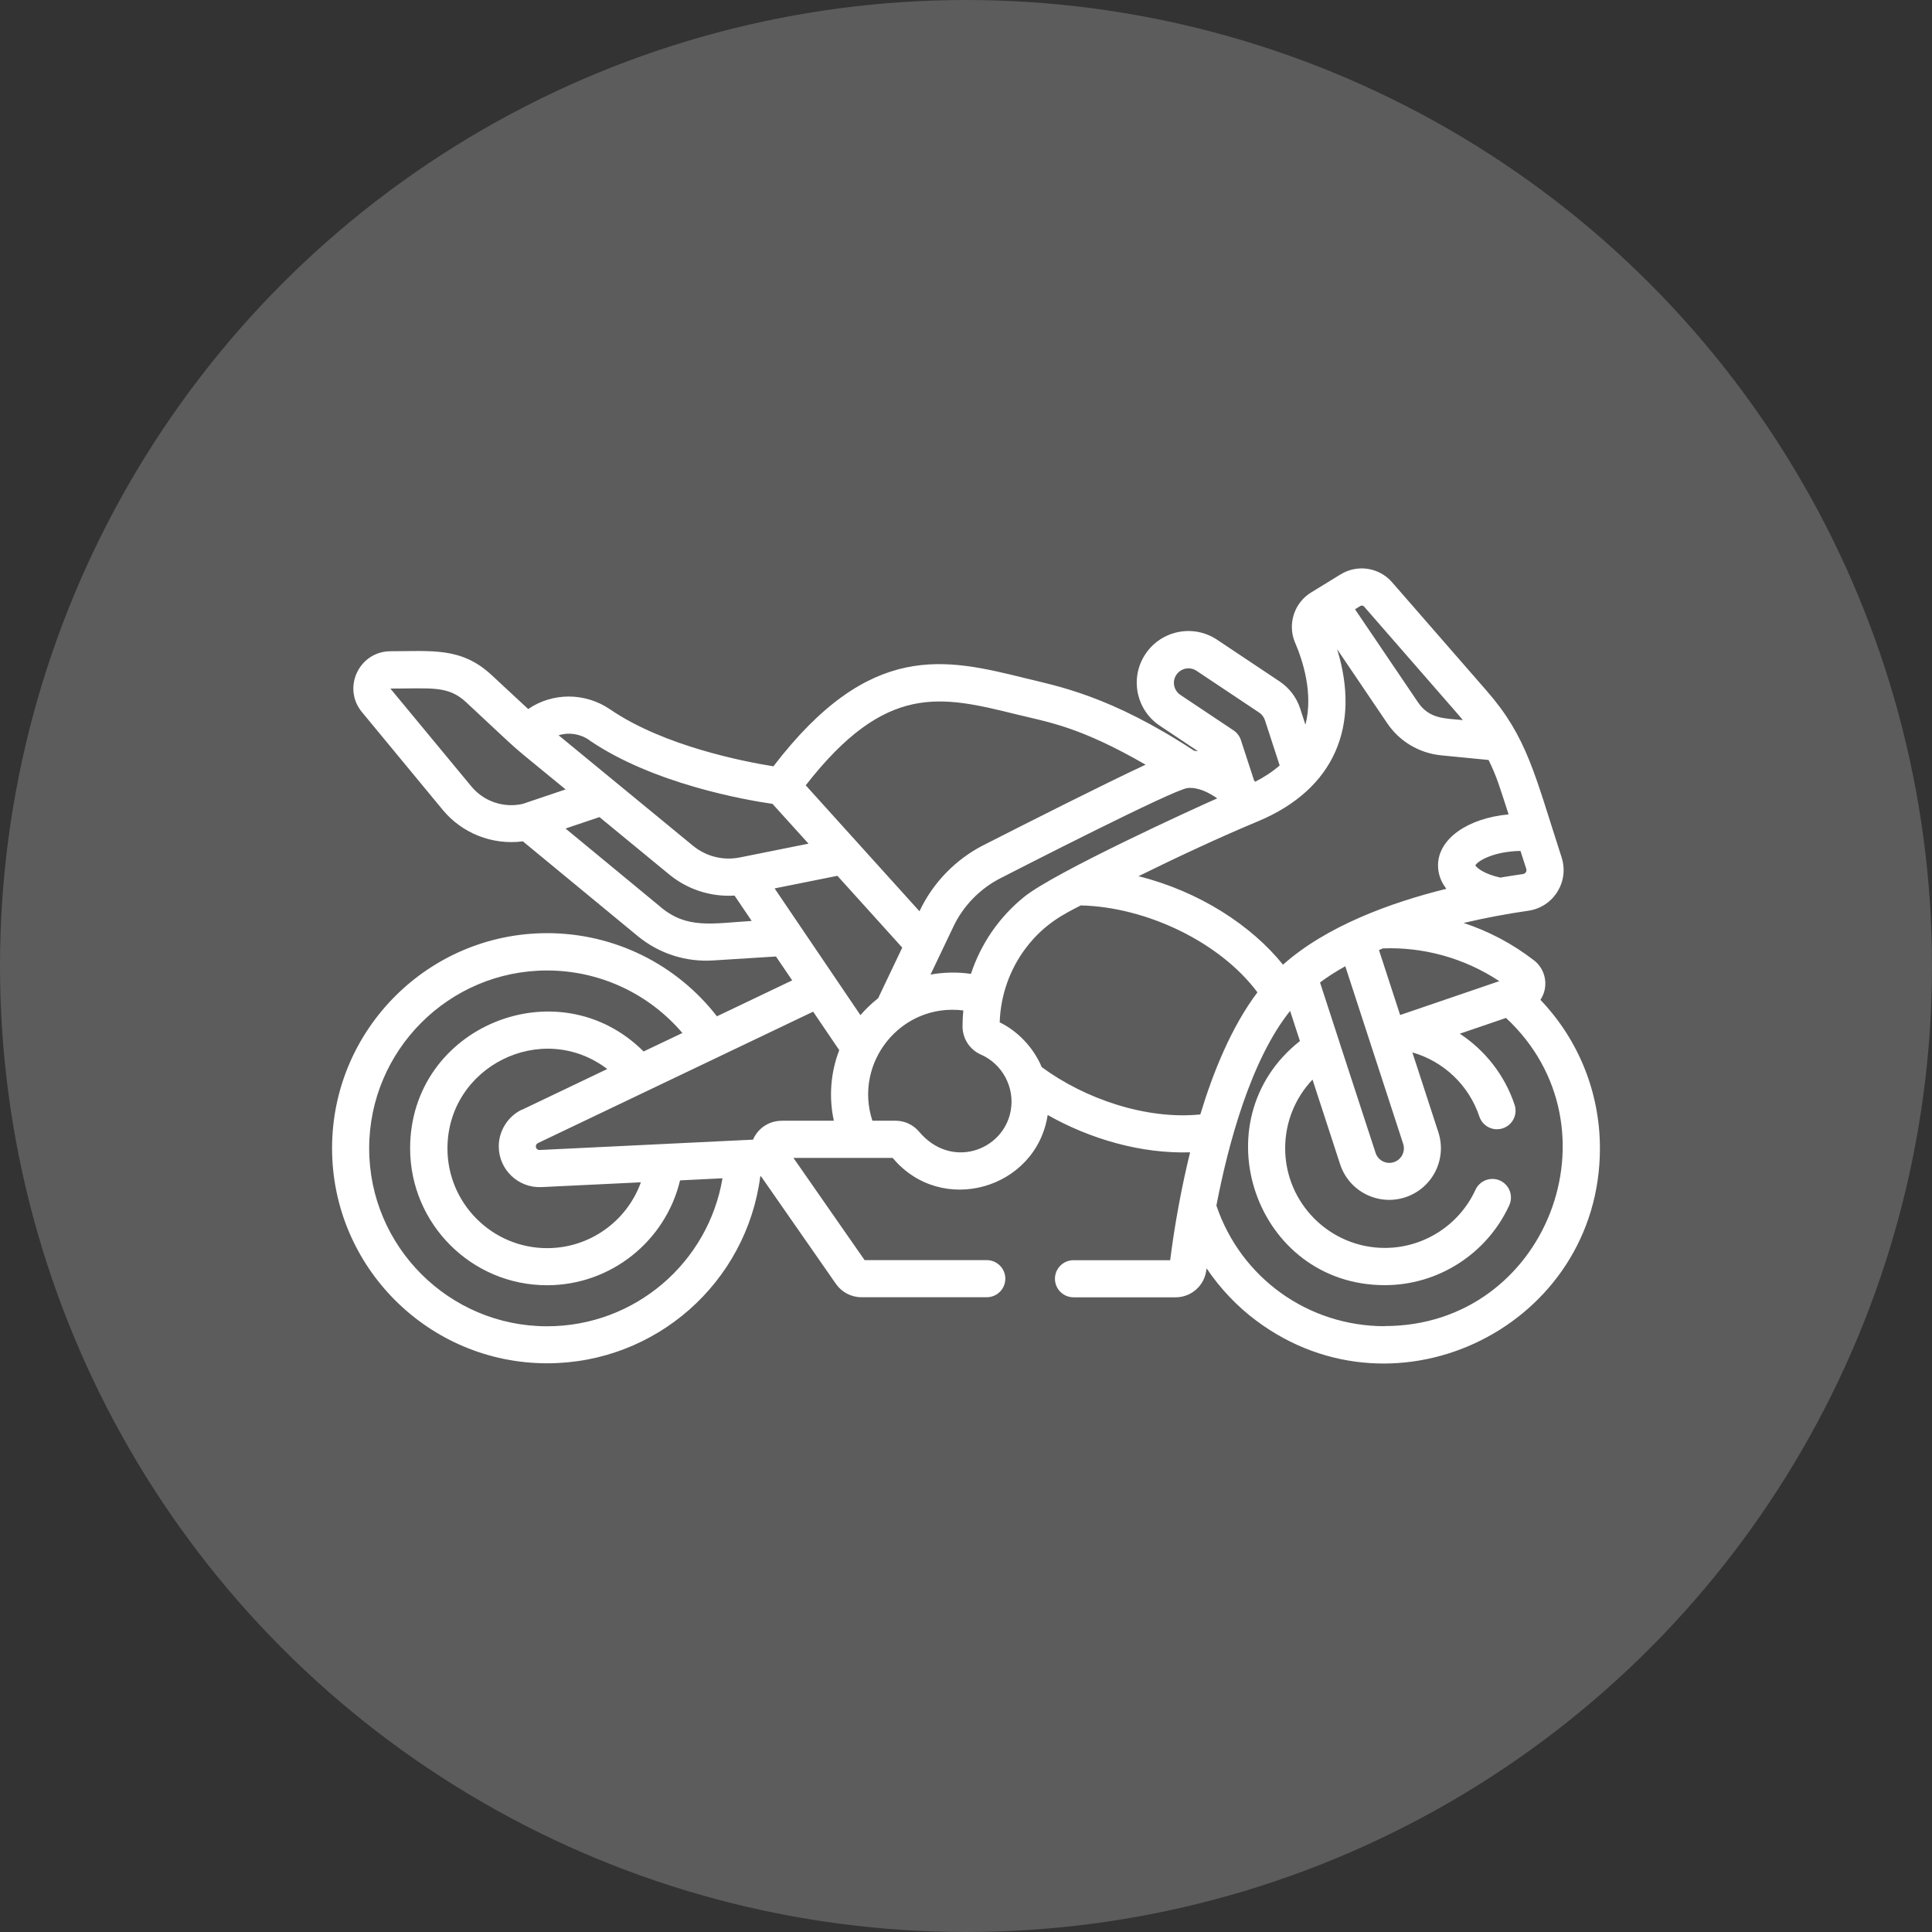 <?xml version="1.0" encoding="UTF-8"?>
<svg xmlns="http://www.w3.org/2000/svg" version="1.1" viewBox="0 0 250 250">
  <rect x="0" y="0" width="250" height="250" fill="#333333" stroke="none"/>
  <defs>
    <style>
      .cls-1 {
        opacity: .2;
      }

      .cls-1, .cls-2 {
        fill: #fff;
      }
    </style>
  </defs>
  <!-- Generator: Adobe Illustrator 28.7.3, SVG Export Plug-In . SVG Version: 1.2.0 Build 164)  -->
  <g>
    <g id="Capa_1">
      <g>
        <circle class="cls-1" cx="125" cy="125" r="125"/>
        <path class="cls-2" d="M198.47,124.25c-2.77-2.14-5.83-3.75-9.08-4.82,2.81-.66,5.7-1.2,8.37-1.58,3.27-.47,5.33-3.76,4.31-6.91-3.49-10.77-4.45-15.54-9.67-21.52l-12.27-14.08c-1.68-1.92-4.47-2.35-6.65-1.02l-3.83,2.35c-2.19,1.34-3.08,4.13-2.07,6.48,1,2.32,2.39,6.61,1.34,10.63l-.68-2.1c-.46-1.42-1.4-2.66-2.64-3.49l-8.11-5.41c-3.07-2.05-7.22-1.22-9.27,1.85-2.05,3.07-1.22,7.22,1.85,9.27l4.94,3.3c-.16-.02-.32-.04-.48-.05-10.86-7.13-17.63-8.35-21.85-9.39-10.32-2.54-20.08-4.94-32.6,11.4-3.69-.59-14.15-2.59-21.12-7.36-3.29-2.25-7.51-2.18-10.61-.05l-4.75-4.41c-3.9-3.62-7.7-3.07-13.05-3.07-4.08,0-6.31,4.75-3.71,7.88l10.46,12.66c2.48,3,6.4,4.58,10.36,4.06l14.84,12.24c2.8,2.31,6.29,3.4,9.79,3.17l8.12-.51,2.1,3.09-9.74,4.65c-5.26-6.78-13.33-10.76-21.97-10.76-15.34,0-27.83,12.48-27.83,27.83s12.48,27.83,27.83,27.83c14.08,0,25.8-10.46,27.58-24.19h.1s9.7,13.93,9.7,13.93c.75,1.07,1.98,1.71,3.28,1.71h16.23c1.33,0,2.4-1.08,2.4-2.4s-1.08-2.4-2.4-2.4h-15.81l-9.21-13.23h12.84c6.31,7.57,18.57,4.06,20.06-5.55,5.47,3.1,12.07,5.03,18.43,4.83-1.1,4.46-2.01,9.41-2.58,13.96h-12.51c-1.33,0-2.4,1.08-2.4,2.4s1.08,2.4,2.4,2.4h13.22c2.03,0,3.73-1.52,3.97-3.53,0-.07.02-.15.03-.22,1.75,2.59,3.92,4.9,6.43,6.77,18.24,13.64,44.47.59,44.47-22.3,0-7.22-2.77-14.06-7.7-19.21,1.12-1.69.72-3.92-.85-5.13ZM120.41,126.11l2.97-6.23c1.27-2.67,3.43-4.88,6.06-6.23,1.96-1,22.45-11.51,24.24-11.68,1.34-.13,2.73.57,3.83,1.34-3.05,1.33-21.06,9.58-24.98,12.74-3.26,2.63-5.62,6.11-6.89,9.97-1.74-.26-3.58-.21-5.23.09ZM100.23,114.96c3.38-.68,2.22-.45,8.13-1.63l8.39,9.29c-1.05,2.21-2.09,4.38-3.12,6.55-.83.65-1.69,1.48-2.29,2.19-3.1-4.57-7.53-11.12-11.1-16.39ZM162.82,106.26s0,0,0,0c9.97-4.18,13.24-12.44,10.2-22.26l6.48,9.58c1.6,2.37,4.15,3.88,6.99,4.16l6.13.6c1.07,2.17,1.43,3.46,2.59,7.04-5.31.5-9.13,3.17-9.13,6.6,0,1.11.38,2.13,1.08,3.03-7.31,1.81-15.54,4.84-21.14,9.82-4.08-5.07-10.82-9.48-18.7-11.45,4.91-2.42,10.55-5.06,15.5-7.12ZM176.52,78.5c14.04,16.11,12.08,13.84,12.77,14.68-2.33-.23-4.33-.13-5.8-2.3l-8.15-12.04.68-.42c.16-.1.38-.07.51.08ZM197.09,113.1c-.91.13-1.9.28-2.95.46-2.1-.46-3.05-1.26-3.23-1.58.28-.55,2.32-1.81,5.84-1.87l.75,2.32c.1.31-.1.62-.42.67ZM173.34,134.9c-.81-2.47-.29-.88-2.53-7.77.98-.73,2.07-1.43,3.27-2.1,1.59,4.87,6.13,18.81,7.49,22.98.32.99-.22,2.05-1.2,2.37-1,.33-2.05-.22-2.37-1.2l-4.66-14.27ZM181.18,131.35l-2.74-8.41.5-.22c5.12-.19,10.42,1.17,15.07,4.24l-12.82,4.38ZM160.57,95.76c-.17-.51-.5-.95-.95-1.25l-6.88-4.59c-.86-.58-1.1-1.74-.52-2.6.58-.86,1.74-1.1,2.61-.52l8.11,5.41c.35.23.61.58.74.98l1.91,5.86c-.96.83-2.02,1.52-3.16,2.1-.05-.05-.1-.1-.15-.15l-1.71-5.24ZM131.53,92.44c4.15,1.02,8.14,1.57,16.71,6.51-5.5,2.56-15.57,7.66-20.99,10.42-3.57,1.82-6.49,4.82-8.22,8.44l-.05.11-14.72-16.3c10.39-13.34,17.52-11.58,27.27-9.18ZM76.25,95.78c8.28,5.67,20.3,7.75,23.71,8.24,1.65,1.82.52.58,4.66,5.15l-8.87,1.78c-2.17.44-4.39-.12-6.09-1.52l-17.38-14.29c1.29-.4,2.76-.21,3.98.63ZM61,101.77l-10.47-12.65s0-.02,0-.02h.02c5.32,0,7.43-.41,9.78,1.78,8.27,7.69,4.53,4.41,12.86,11.27-3.5,1.18-2.51.85-5.54,1.87-2.45.57-5.05-.31-6.65-2.25ZM85.55,117.42l-12.37-10.21c1.66-.56.65-.22,4.39-1.48l9.02,7.42c2.33,1.92,5.34,2.93,8.46,2.74,1.57,2.32,1.09,1.61,2.22,3.28-5.2.33-8.33,1.05-11.73-1.75ZM67.54,143.58c-1.82.87-3,2.74-3,4.76,0,3,2.51,5.41,5.53,5.27l12.86-.62c-1.8,5.01-6.6,8.52-12.13,8.52-7.11,0-12.9-5.79-12.9-12.9,0-10.6,12.21-16.71,20.68-10.28l-11.03,5.27ZM93.49,152.47c-1.84,10.93-11.34,19.15-22.7,19.15-12.69,0-23.02-10.33-23.02-23.02s10.33-23.02,23.02-23.02c6.8,0,13.16,2.98,17.51,8.09l-5.02,2.39c-11.04-11.03-30.21-3.26-30.21,12.54,0,9.76,7.94,17.71,17.71,17.71,8.27,0,15.34-5.71,17.22-13.57,2.22-.11,1.03-.05,5.48-.27ZM101.12,145.03c-1.64,0-3.07,1-3.68,2.44l-27.61,1.34c-.27.02-.49-.2-.49-.47,0-.18.1-.34.26-.42.83-.4,34.52-16.48,35.62-17.01,1.75,2.59,1.3,1.92,3.38,4.98-1.15,2.94-1.35,6.2-.7,9.13h-6.78ZM112.89,145.03c-2.47-7.5,3.66-15.28,11.76-14.28-.06.61-.1,1.42-.1,2.06,0,1.57.92,3,2.35,3.64,0,0,.02.01.03.01,2.77,1.22,4.4,4.23,3.86,7.25-.94,5.21-7.71,7.65-11.84,2.75-.77-.91-1.87-1.44-3.06-1.44h-3ZM134.79,138.06c-1.09-2.57-3.13-4.65-5.43-5.77.11-3.48,1.3-6.86,3.38-9.61,2.45-3.24,5.11-4.48,7.11-5.52,8.53.2,18.04,4.77,22.86,11.25-3.39,4.49-5.76,10.41-7.39,15.8-7.01.7-14.94-2.01-20.54-6.14ZM179.2,171.61c-9.94,0-18.63-6.25-21.8-15.61,1.54-8.01,4.47-18.86,9.54-25.19l1.27,3.9c-13.08,10.32-5.78,31.59,10.99,31.59,6.9,0,13.22-4.06,16.1-10.34.55-1.21.02-2.63-1.18-3.19-1.21-.55-2.63-.02-3.19,1.18-2.1,4.58-6.7,7.53-11.73,7.53-7.11,0-12.9-5.79-12.9-12.9,0-3.36,1.29-6.51,3.54-8.88l3.57,10.95c1.15,3.53,4.93,5.42,8.43,4.28,3.51-1.15,5.43-4.92,4.28-8.43l-3.36-10.32c4.05,1.16,7.32,4.25,8.67,8.3.42,1.26,1.78,1.94,3.04,1.52,1.26-.42,1.94-1.78,1.52-3.04-1.28-3.84-3.82-7.05-7.09-9.2l5.98-2.04c15.18,14.12,5.26,39.87-15.68,39.87Z"/>
      </g>
    </g>
  </g>
</svg>